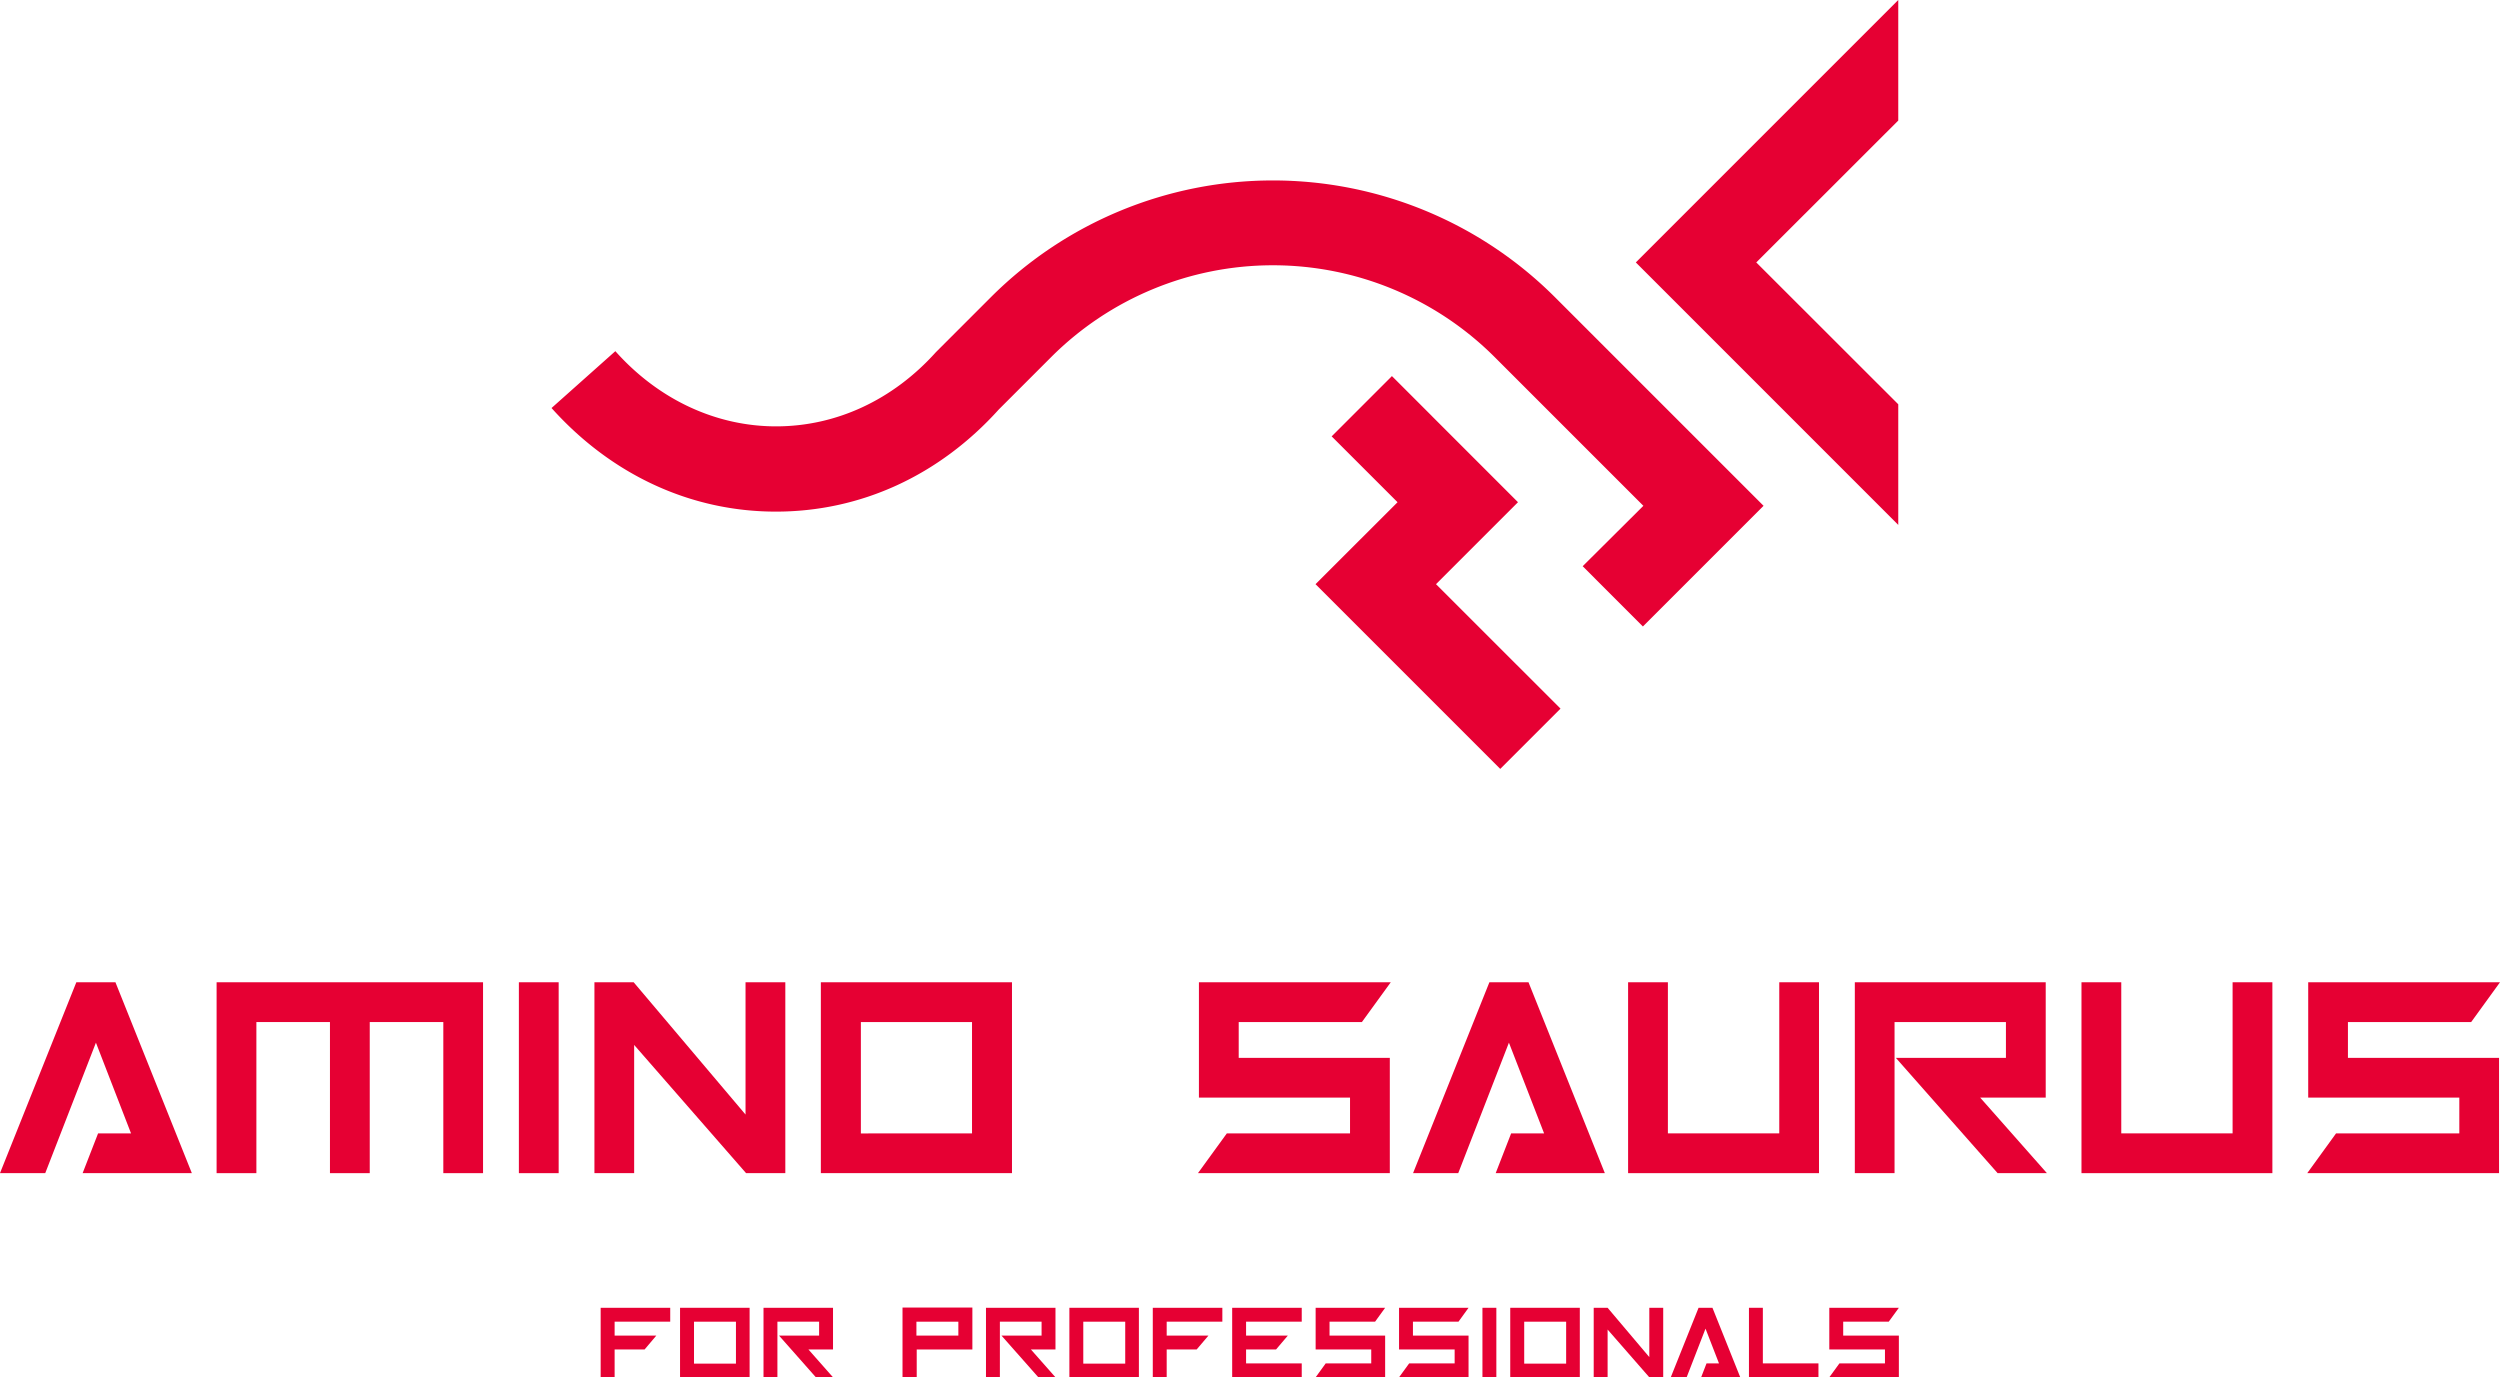 <svg xmlns="http://www.w3.org/2000/svg" viewBox="0 0 417.25 229.87"><defs><style>.cls-1{fill:#e60033;}</style></defs><title>logo_amino</title><g id="レイヤー_2" data-name="レイヤー 2"><g id="レイヤー_1-2" data-name="レイヤー 1"><polygon class="cls-1" points="19.27 163.94 12.74 163.94 0.09 195.57 0 195.8 7.55 195.8 16.01 174.02 21.87 189.16 16.37 189.16 13.79 195.8 32.02 195.8 19.31 164.05 19.27 163.94"/><polygon class="cls-1" points="36.15 195.8 42.79 195.8 42.79 170.58 55.07 170.58 55.07 195.8 61.71 195.8 61.71 170.58 73.99 170.58 73.99 195.8 80.62 195.8 80.62 163.94 36.15 163.94 36.15 195.8"/><rect class="cls-1" x="86.6" y="163.94" width="6.64" height="31.86"/><polygon class="cls-1" points="105.84 174.4 124.47 195.74 124.52 195.8 131.07 195.8 131.07 163.94 124.43 163.94 124.43 186.02 105.81 164 105.76 163.94 99.21 163.94 99.21 195.8 105.84 195.8 105.84 174.4"/><path class="cls-1" d="M137,195.8H168.9V163.94H137Zm25.23-25.22v18.59H143.68V170.58Z"/><polygon class="cls-1" points="296.96 189.16 278.37 189.16 278.37 163.94 271.73 163.94 271.73 195.8 303.59 195.8 303.59 163.94 296.96 163.94 296.96 189.16"/><polygon class="cls-1" points="372.62 189.16 354.04 189.16 354.04 163.94 347.4 163.94 347.4 195.8 379.26 195.8 379.26 163.94 372.62 163.94 372.62 189.16"/><polygon class="cls-1" points="341.43 183.19 341.43 163.94 309.57 163.94 309.57 195.8 316.2 195.8 316.2 170.58 334.79 170.58 334.79 176.56 316.42 176.56 333.36 195.75 333.4 195.8 341.63 195.8 330.49 183.19 341.43 183.19"/><polygon class="cls-1" points="249.63 195.8 267.85 195.8 255.15 164.05 255.11 163.94 248.58 163.94 235.93 195.57 235.84 195.8 243.38 195.8 251.84 174.02 257.71 189.16 252.21 189.16 249.63 195.8"/><polygon class="cls-1" points="227.3 170.58 232.12 163.94 200.1 163.94 200.1 183.19 225.32 183.19 225.32 189.16 204.76 189.16 199.94 195.8 231.96 195.8 231.96 176.56 206.74 176.56 206.74 170.58 227.3 170.58"/><polygon class="cls-1" points="391.87 170.58 412.44 170.58 417.25 163.94 385.24 163.94 385.24 183.19 410.46 183.19 410.46 189.16 389.89 189.16 385.08 195.8 417.09 195.8 417.09 176.56 391.87 176.56 391.87 170.58"/><polygon class="cls-1" points="100.25 229.87 102.58 229.87 102.58 225.23 107.58 225.23 109.54 222.91 102.58 222.91 102.58 220.59 111.86 220.59 111.86 218.27 100.25 218.27 100.25 229.87"/><polygon class="cls-1" points="192.4 229.87 194.72 229.87 194.72 225.23 199.72 225.23 201.69 222.91 194.72 222.91 194.72 220.59 204.01 220.59 204.01 218.27 192.4 218.27 192.4 229.87"/><path class="cls-1" d="M113.5,229.87h11.61v-11.6H113.5Zm2.33-9.28h7v7h-7Z"/><path class="cls-1" d="M150.63,229.87H153v-4.64h9.29v-7H150.63Zm2.32-9.28h7v2.32h-7Z"/><path class="cls-1" d="M178.48,229.87h11.6v-11.6h-11.6Zm2.32-9.28h7v7h-7Z"/><polygon class="cls-1" points="229.5 220.59 231.18 218.27 219.58 218.27 219.58 225.23 228.86 225.23 228.86 227.55 221.26 227.55 219.58 229.87 231.18 229.87 231.18 222.91 221.9 222.91 221.9 220.59 229.5 220.59"/><polygon class="cls-1" points="243.42 220.59 245.1 218.27 233.5 218.27 233.5 225.23 242.78 225.23 242.78 227.55 235.19 227.55 233.5 229.87 245.1 229.87 245.1 222.91 235.82 222.91 235.82 220.59 243.42 220.59"/><rect class="cls-1" x="247.42" y="218.27" width="2.32" height="11.6"/><path class="cls-1" d="M252.06,229.87h11.61v-11.6H252.06Zm2.33-9.28h7v7h-7Z"/><polygon class="cls-1" points="275.27 226.5 268.31 218.27 265.99 218.27 265.99 229.87 268.31 229.87 268.31 221.9 275.27 229.87 277.59 229.87 277.59 218.27 275.27 218.27 275.27 226.5"/><polygon class="cls-1" points="294.22 218.27 291.9 218.27 291.9 229.87 303.5 229.87 303.5 227.55 294.22 227.55 294.22 218.27"/><polygon class="cls-1" points="315.23 220.59 316.92 218.27 305.31 218.27 305.31 225.23 314.6 225.23 314.6 227.55 307 227.55 305.31 229.87 316.92 229.87 316.92 222.91 307.63 222.91 307.63 220.59 315.23 220.59"/><polygon class="cls-1" points="283.49 218.27 278.85 229.87 281.5 229.87 284.65 221.75 286.9 227.55 284.82 227.55 283.92 229.87 290.45 229.87 285.81 218.27 283.49 218.27"/><polygon class="cls-1" points="205.65 218.27 205.65 220.59 205.65 222.91 205.65 227.55 205.65 229.87 217.26 229.87 217.26 227.55 207.97 227.55 207.97 225.23 212.97 225.23 214.94 222.91 207.97 222.91 207.97 220.59 217.26 220.59 217.26 218.27 207.97 218.27 205.65 218.27"/><polygon class="cls-1" points="127.43 229.87 129.75 229.87 129.75 220.59 136.71 220.59 136.71 222.91 130.02 222.91 136.17 229.87 139.03 229.87 134.93 225.23 139.03 225.23 139.03 218.27 127.43 218.27 127.43 229.87"/><polygon class="cls-1" points="164.56 229.87 166.88 229.87 166.88 220.59 173.84 220.59 173.84 222.91 167.15 222.91 173.3 229.87 176.16 229.87 172.06 225.23 176.16 225.23 176.16 218.27 164.56 218.27 164.56 229.87"/><polygon class="cls-1" points="250.39 128.33 260.45 118.27 239.67 97.5 253.35 83.82 232.31 62.77 222.25 72.83 233.25 83.82 219.56 97.5 250.39 128.33"/><path class="cls-1" d="M166.7,68.34l8.75-8.75a52.35,52.35,0,0,1,74,0l24.83,24.83L264.15,94.5l10.05,10.06,20.14-20.14L259.45,49.53a66.6,66.6,0,0,0-94,0l-9.24,9.24v0c-7.19,8-16.66,12.39-26.68,12.39s-19.62-4.46-26.83-12.55L92.05,68.1c10,11.15,23.24,17.29,37.44,17.29S156.78,79.34,166.7,68.34Z"/><polygon class="cls-1" points="316.82 67.48 293.12 43.8 316.82 20.12 316.82 0 273.02 43.8 316.82 87.61 316.82 67.48"/></g></g></svg>